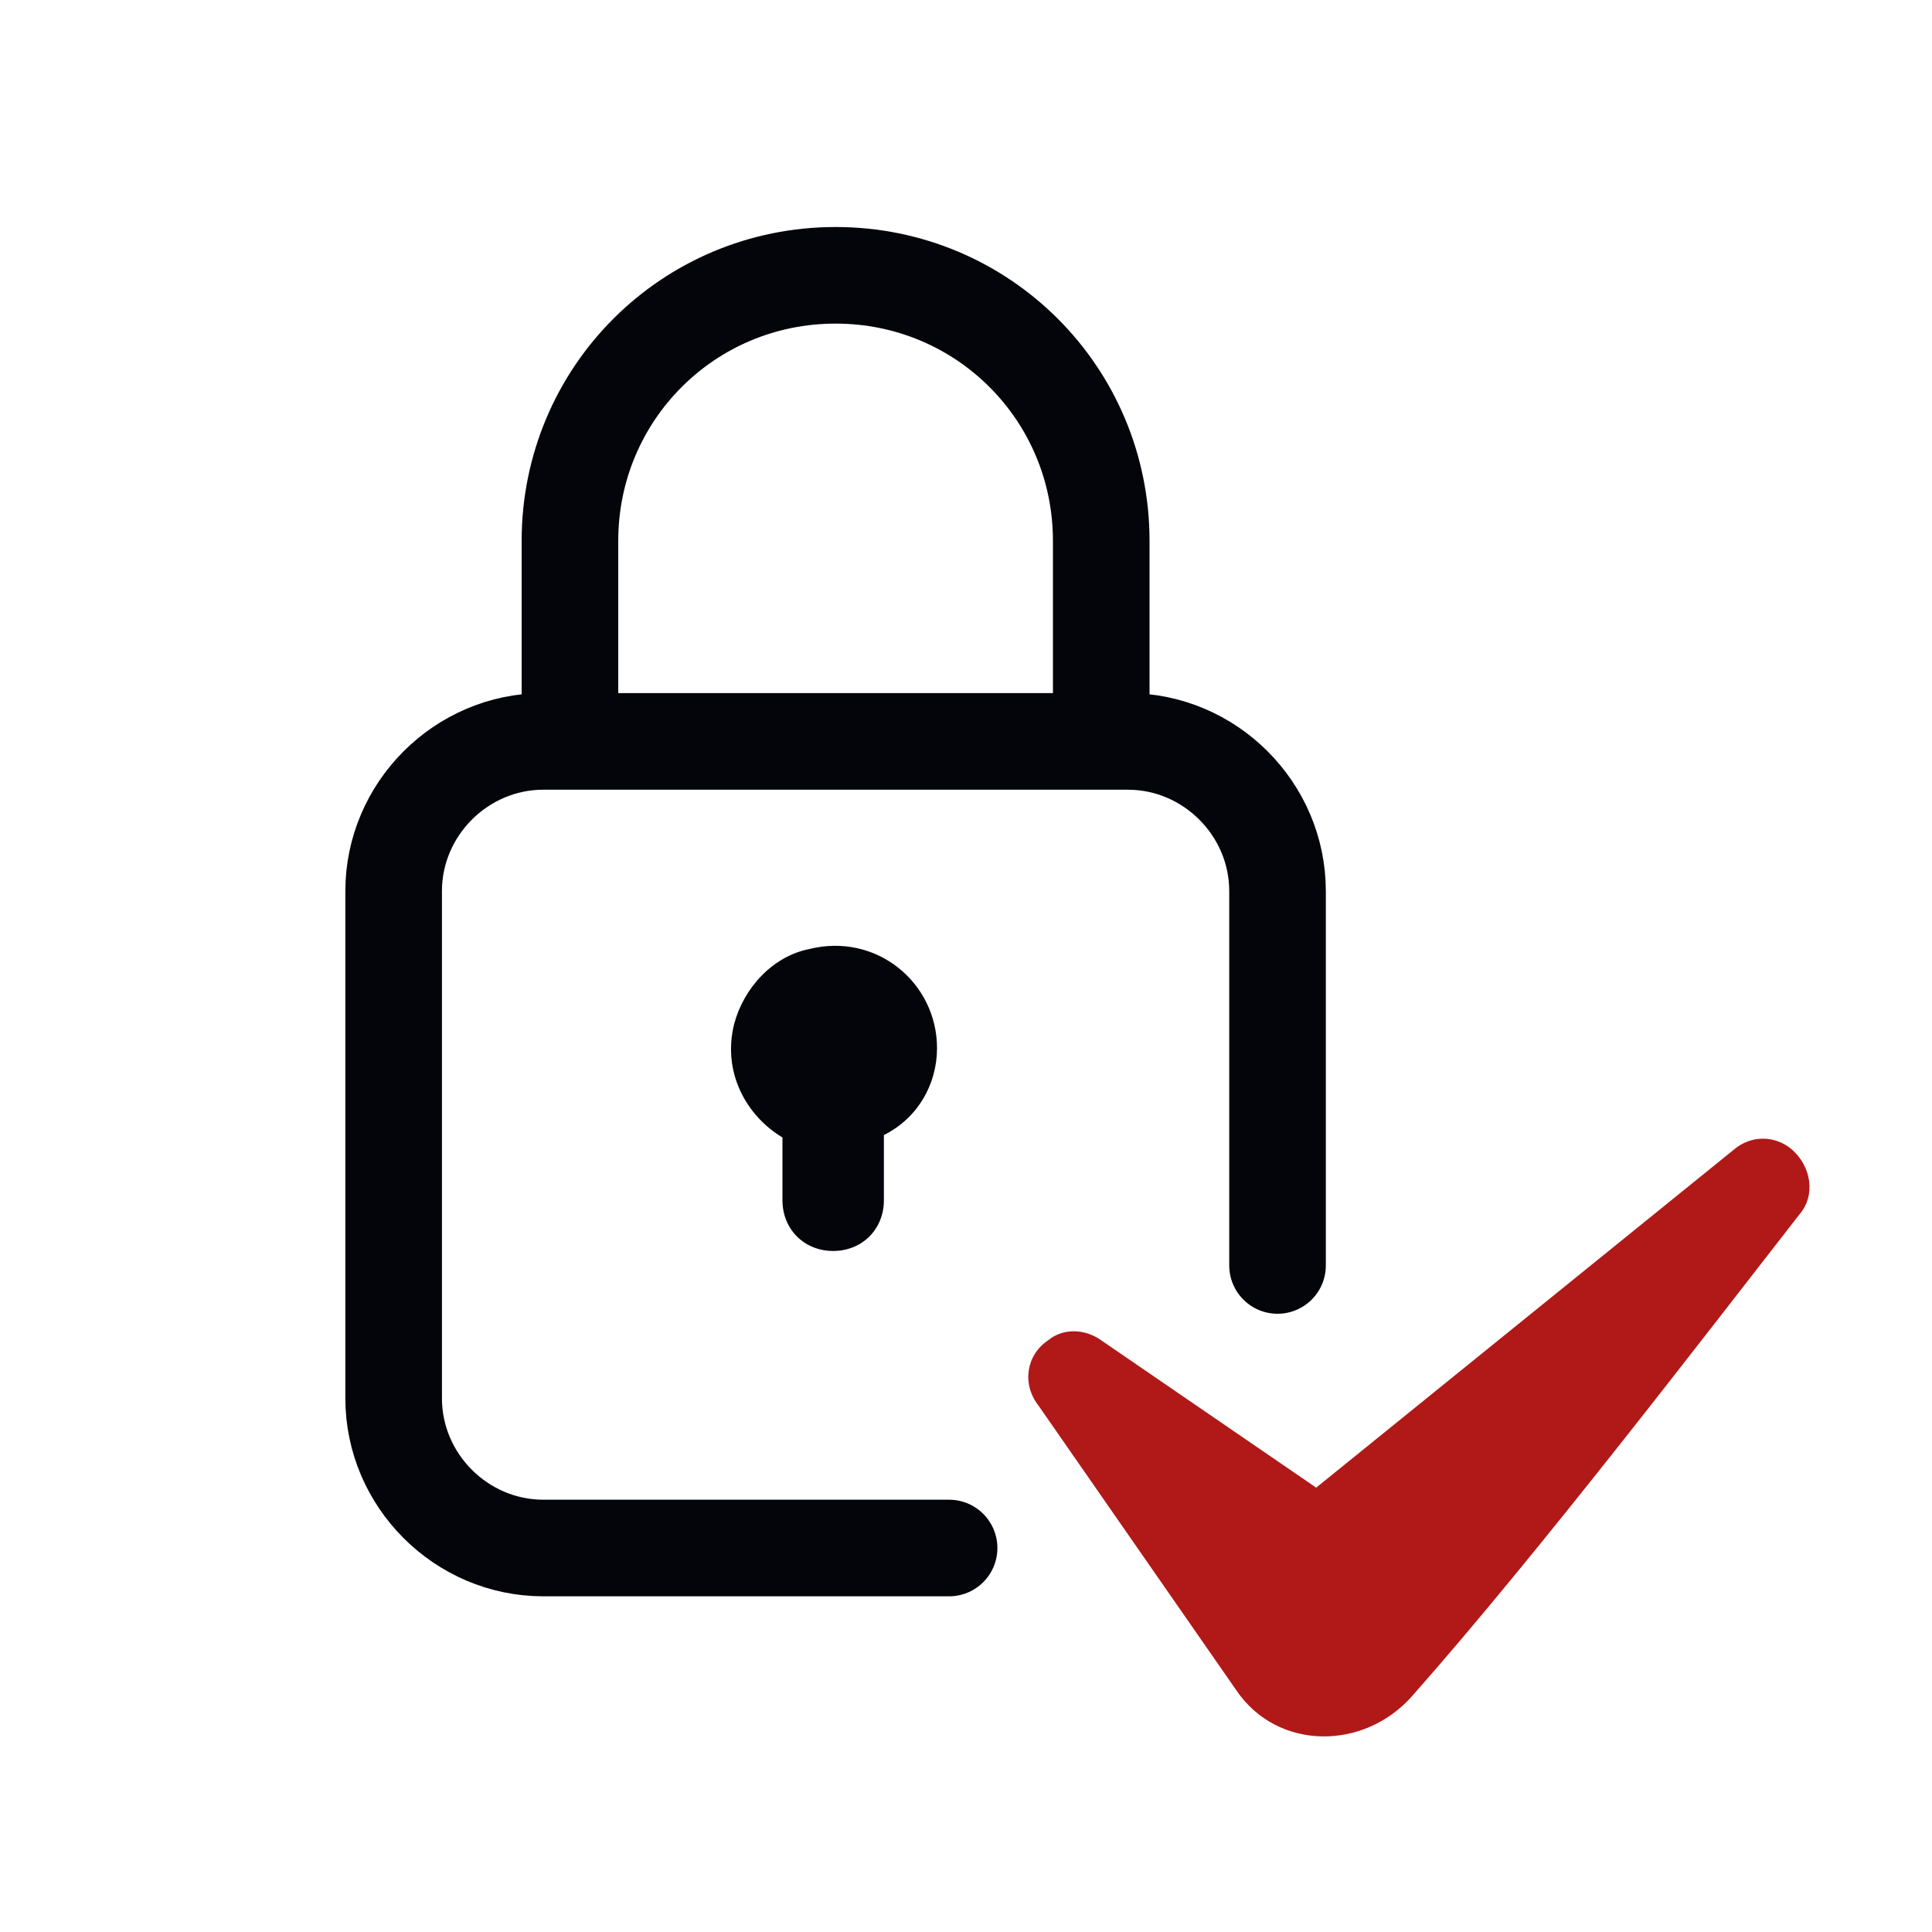<?xml version="1.0" encoding="utf-8"?>
<!-- Generator: Adobe Illustrator 23.1.0, SVG Export Plug-In . SVG Version: 6.00 Build 0)  -->
<svg version="1.1" id="Ebene_1" xmlns="http://www.w3.org/2000/svg" xmlns:xlink="http://www.w3.org/1999/xlink" x="0px" y="0px"
	 viewBox="0 0 80 80" style="enable-background:new 0 0 80 80;" xml:space="preserve">
<style type="text/css">
	.st0{fill:none;}
	.st1{fill:none;stroke:#04050A;stroke-width:4;stroke-miterlimit:10;}
	.st2{fill:none;stroke:#04050A;stroke-width:4;stroke-linecap:round;stroke-miterlimit:10;}
	.st3{fill:#B01917;}
	.st4{fill:#04050A;}
</style>
<rect x="18" y="32" class="st0" width="35" height="32"/>
<g>
	<path class="st1" d="M23.6,30.2v-7.8c0-6.1,4.9-11,11-11h0c6.1,0,11,4.9,11,11v7.8"/>
	<path class="st2" d="M39.3,64.1H22.5c-3.4,0-6.2-2.8-6.2-6.2v-21c0-3.4,2.8-6.2,6.2-6.2h24.2c3.4,0,6.2,2.8,6.2,6.2v15.5"/>
	<path class="st3" d="M74.5,50.3c0.7-0.8,0.5-2-0.3-2.7l0,0c-0.7-0.6-1.7-0.6-2.4,0L54.5,61.6l-8.9-6.1c-0.7-0.5-1.6-0.5-2.2,0v0
		c-0.9,0.6-1.1,1.8-0.4,2.7L51.2,70c1.7,2.5,5.3,2.5,7.3,0.2C63.8,64.2,70.6,55.3,74.5,50.3z"/>
	<path class="st4" d="M38.8,43.4c0-2.7-2.5-4.8-5.3-4.1c-1.5,0.3-2.7,1.6-3.1,3.1c-0.5,2,0.5,3.8,2,4.7v2.6c0,1.2,0.9,2.1,2.1,2.1h0
		c1.2,0,2.1-0.9,2.1-2.1V47C38,46.3,38.8,44.9,38.8,43.4z"/>
</g>
</svg>
